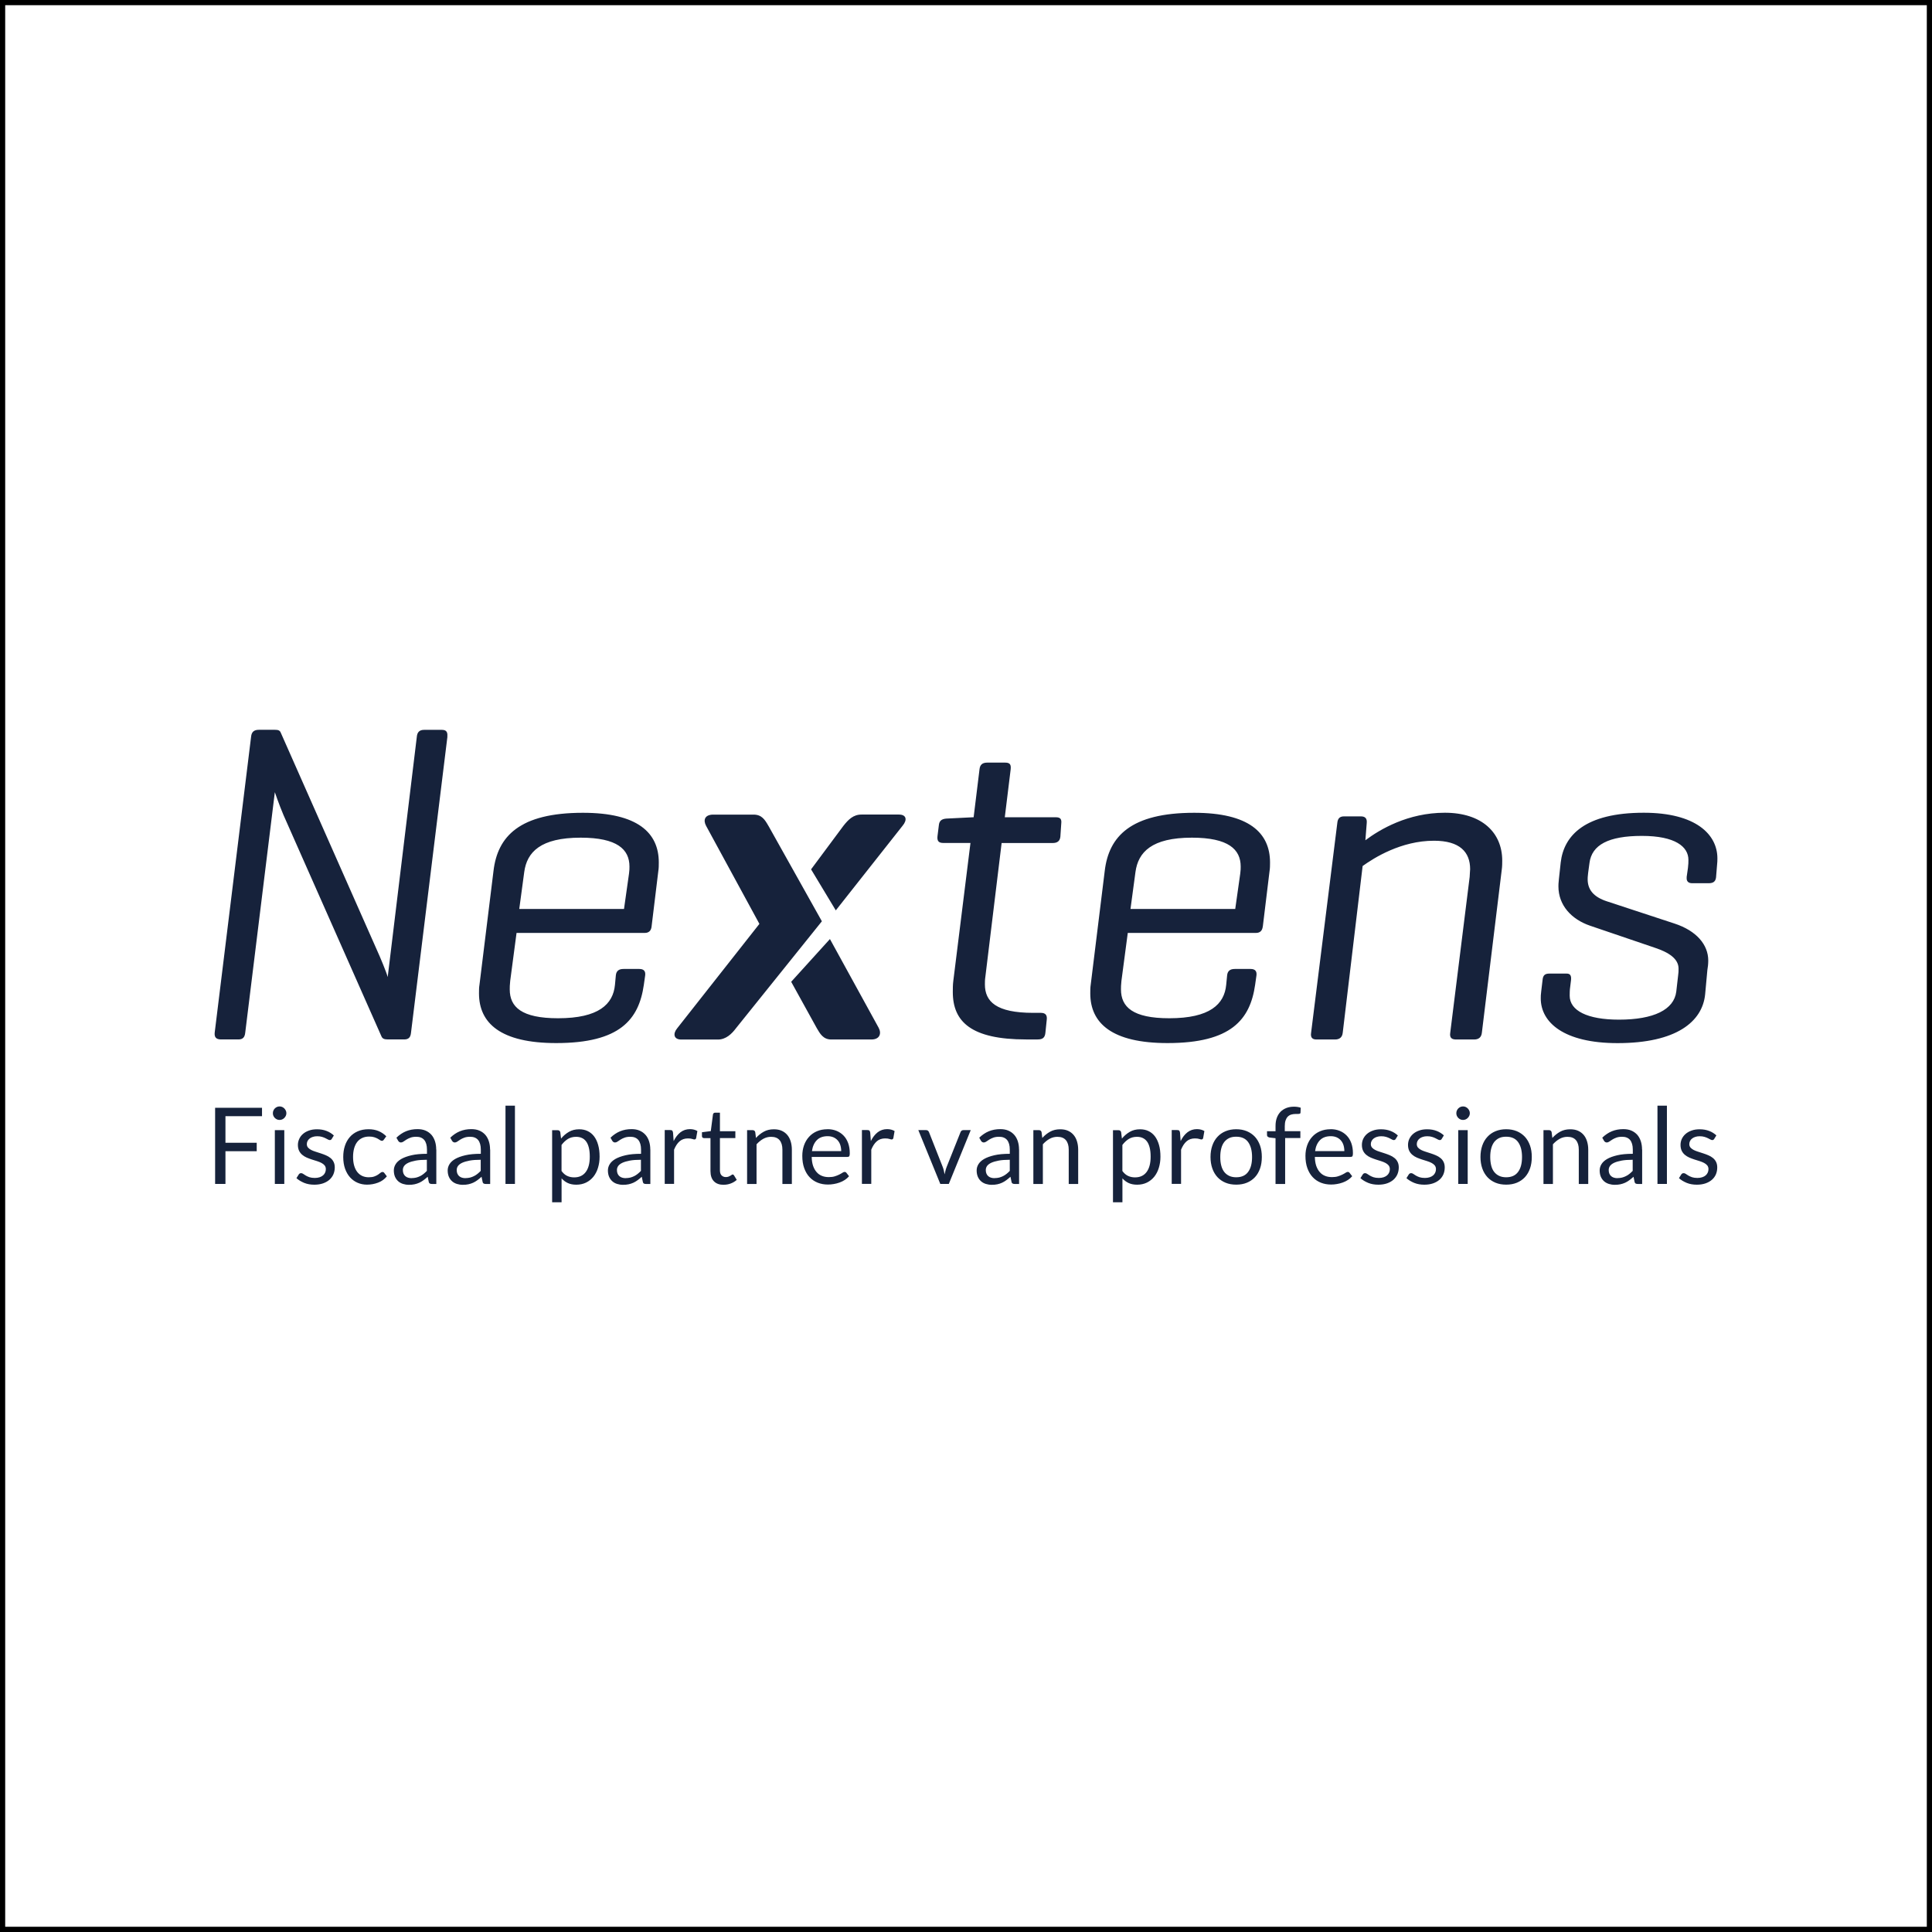 <?xml version="1.0" encoding="UTF-8"?>
<svg xmlns="http://www.w3.org/2000/svg" width="372" height="372" viewBox="0 0 372 372">
  <rect x="0" y="0" width="372" height="372" fill="#808080" stroke="none"/>
  <defs>
    <style> .cls-1 { fill: #000; } .cls-1, .cls-2, .cls-3 { stroke-width: 0px; } .cls-2 { fill: #16223b; } .cls-3 { fill: #fff; } </style>
  </defs>
  <g id="achtergrond">
    <g>
      <rect class="cls-3" x=".5" y=".5" width="371" height="371"></rect>
      <path class="cls-1" d="M371,1v369.99H1V1h369.99M372,0H0v372h372V0h0Z"></path>
    </g>
  </g>
  <g id="content">
    <g>
      <path class="cls-2" d="M125.46,178.41c-.09.78-.52,1.22-1.3,1.22h-24.7l-1.22,9.22c-.09.78-.09,1.3-.09,1.65,0,3.39,2.26,5.56,9.3,5.56,7.83,0,10.61-2.7,10.96-6.44l.17-1.83c.09-.87.61-1.22,1.48-1.22h3.04c.87,0,1.22.43,1.13,1.22l-.26,1.83c-.96,6.7-4.61,11.22-16.87,11.22-10.7,0-14.87-3.83-14.87-9.56,0-.61,0-1.13.09-1.65l2.7-21.91c.78-6.7,5.04-11.22,17.22-11.22,10.52,0,14.61,3.83,14.61,9.56,0,.52,0,1.13-.09,1.65l-1.3,10.7ZM99.98,175.02h20.17l.96-6.78c.09-.61.09-1.04.09-1.39,0-3.3-2.35-5.56-9.39-5.56-7.74,0-10.35,2.78-10.87,6.61l-.96,7.13ZM192.86,162.32h9.83c.87,0,1.39-.35,1.48-1.22l.17-2.52c.09-.78-.09-1.22-1.04-1.22h-9.83l1.13-9.22c.09-.87-.09-1.3-1.04-1.3h-3.48c-.95,0-1.39.43-1.48,1.3l-1.13,9.22h-.09l-5.22.26c-.87.09-1.31.43-1.39,1.3l-.26,2.09c-.09.87.17,1.3,1.13,1.3h5.22l-3.31,26.61c-.09.7-.09,1.48-.09,2.09,0,5.74,3.57,9.13,14.09,9.13h2.26c.96,0,1.39-.35,1.48-1.3l.26-2.52c.09-.78-.17-1.3-1.13-1.3h-1.48c-7.13,0-9.3-2.17-9.3-5.48,0-.43,0-.87.09-1.48l3.13-25.74ZM243.14,178.41c-.09.78-.52,1.22-1.3,1.22h-24.69l-1.22,9.22c-.09.78-.09,1.3-.09,1.65,0,3.39,2.26,5.56,9.3,5.56,7.83,0,10.61-2.7,10.96-6.44l.18-1.83c.09-.87.61-1.22,1.48-1.22h3.04c.87,0,1.22.43,1.13,1.22l-.26,1.83c-.96,6.7-4.61,11.22-16.87,11.22-10.7,0-14.87-3.83-14.87-9.56,0-.61,0-1.13.08-1.65l2.7-21.91c.78-6.7,5.04-11.22,17.22-11.22,10.52,0,14.61,3.83,14.61,9.56,0,.52,0,1.13-.09,1.65l-1.3,10.7ZM217.67,175.02h20.17l.96-6.78c.09-.61.09-1.04.09-1.39,0-3.3-2.35-5.56-9.39-5.56-7.74,0-10.35,2.78-10.87,6.61l-.96,7.13ZM258.79,157.19c-.87,0-1.22.44-1.3,1.3l-5.04,40.35c-.17,1.04.35,1.31,1.04,1.31h3.57c.87,0,1.39-.43,1.48-1.31l3.83-32.09c2.18-1.56,7.39-4.87,13.74-4.87,4.96,0,6.96,2.17,6.96,5.48,0,.35-.09.96-.09,1.48l-3.74,30c-.17,1.04.35,1.31,1.13,1.31h3.48c.87,0,1.39-.43,1.48-1.31l3.83-31.39c.09-.61.09-1.3.09-1.74,0-5.39-3.91-9.22-11.05-9.22s-12.52,3.22-15.3,5.3l.26-3.3c.09-.87-.26-1.3-1.13-1.3h-3.22ZM324.77,168.93c-.09.78.35,1.13,1.04,1.13h3.22c.87,0,1.3-.35,1.39-1.13l.17-2.09c.09-.96.09-1.04.09-1.57,0-4.61-4.17-8.78-14.17-8.78-11.31,0-15.39,4.35-16,9.57l-.35,3.22c-.09.78-.09,1.13-.09,1.39,0,3.65,2.52,6.35,6.09,7.57l12.52,4.26c2.61.87,4.52,2.09,4.52,4,0,.52,0,.78-.09,1.39l-.35,3.05c-.44,3.48-4.35,5.39-11.04,5.39-6.09,0-9.48-1.74-9.48-4.61,0-.26,0-1.13.09-1.65l.17-1.39c.09-.96-.26-1.22-.87-1.22h-3.31c-.87,0-1.22.35-1.3,1.22l-.26,2.17c-.09.61-.09,1.04-.09,1.39,0,4.61,4.43,8.61,14.78,8.61,11.39,0,16.35-4.17,16.87-9.39l.43-4.69c.09-.52.17-1.13.17-1.82,0-3.05-2.26-5.74-6.52-7.13l-12.96-4.26c-2.7-.87-3.74-2.35-3.74-4.26,0-.17,0-.52.09-1.22l.26-1.91c.44-3.48,3.65-5.22,10.09-5.22s8.96,2.09,8.96,4.61c0,.43,0,.87-.09,1.56l-.26,1.83ZM147.96,159.02c-.7-1.22-1.3-2.17-2.87-2.17h-7.74c-1.65,0-2,1.04-1.39,2.17l10.26,18.87-15.82,20.09c-.87,1.04-.7,2.18.78,2.18h7.05c1.56,0,2.7-1.13,3.48-2.18l16.54-20.59-10.28-18.36ZM159.8,180.81l-7.46,8.23,4.93,8.93c.61,1.04,1.22,2.18,2.78,2.18h7.74c1.57,0,2-1.13,1.39-2.26l-9.38-17.08ZM173.09,156.84h-7.22c-1.57,0-2.52.96-3.48,2.18l-6.22,8.37,4.76,7.9,12.84-16.27c.96-1.13.78-2.18-.69-2.18M86.13,141.84c.09-.88-.18-1.31-1.05-1.31h-3.42c-.88,0-1.32.44-1.4,1.31l-5.61,46.29c-.18-.79-1.49-3.94-2.1-5.26l-18.5-41.82c-.18-.44-.53-.53-1.14-.53h-3.07c-.96,0-1.4.44-1.49,1.31l-7.01,56.99c-.09.88.26,1.32,1.23,1.32h3.33c.88,0,1.23-.44,1.32-1.32l5.7-46.29c.53,1.58,1.49,4.12,2.28,5.79l18.24,41.21c.18.44.52.61,1.23.61h3.16c.88,0,1.23-.44,1.31-1.32l7.01-56.99Z"></path>
      <path class="cls-2" d="M50.45,213.3v1.62h-7.04v5.12h6.02v1.62h-6.02v6.3h-1.99v-14.66h9.03ZM55.14,214.35c0-.18-.03-.35-.11-.51s-.17-.3-.29-.42c-.12-.12-.26-.21-.41-.28-.16-.07-.32-.1-.5-.1s-.34.03-.5.1c-.15.07-.29.16-.41.28-.12.12-.21.26-.28.42-.07.16-.1.33-.1.51s.03.34.1.5c.07.15.16.29.28.41.12.12.26.21.41.28.15.07.32.1.5.1s.34-.03.5-.1c.16-.07.29-.16.41-.28.12-.12.22-.26.29-.41.07-.15.11-.32.11-.5M54.74,217.6h-1.82v10.36h1.82v-10.36ZM64.29,218.64c-.4-.37-.86-.67-1.41-.88-.54-.21-1.15-.32-1.84-.32-.59,0-1.11.08-1.56.25-.46.16-.84.38-1.16.66s-.55.6-.71.96c-.16.36-.25.74-.25,1.14,0,.44.08.82.23,1.13.15.31.36.57.61.78.25.21.54.39.86.53.33.14.66.26.99.37.34.11.67.21.99.31.32.1.61.22.86.35.25.13.45.29.61.48.15.19.23.43.23.71,0,.23-.04.45-.13.65-.08.2-.22.39-.39.54-.18.16-.4.28-.66.37-.27.09-.58.14-.93.14-.42,0-.76-.05-1.04-.14-.28-.1-.51-.2-.71-.32-.19-.12-.36-.22-.5-.32-.14-.1-.27-.14-.39-.14s-.22.02-.29.07c-.08.05-.14.12-.19.2l-.43.69c.41.37.91.67,1.49.91.59.24,1.24.35,1.96.35.63,0,1.19-.09,1.68-.26.48-.17.89-.4,1.23-.7.33-.3.59-.65.76-1.05.17-.41.26-.85.26-1.32,0-.42-.08-.77-.23-1.07s-.35-.55-.61-.75c-.25-.2-.54-.38-.86-.51-.32-.14-.65-.26-.99-.37s-.67-.22-.99-.32c-.32-.1-.61-.21-.86-.34-.25-.13-.45-.28-.61-.46-.15-.18-.23-.4-.23-.67,0-.21.05-.41.14-.59.09-.18.23-.34.4-.48.17-.14.38-.24.63-.32.25-.08.52-.12.83-.12.35,0,.66.04.92.12.26.08.48.16.67.26.19.09.35.17.48.25.13.07.24.11.35.11.17,0,.3-.08.38-.23l.41-.67ZM74.37,218.78c-.43-.43-.92-.76-1.48-1-.56-.23-1.2-.35-1.92-.35-.78,0-1.48.13-2.09.4-.61.27-1.12.63-1.53,1.11-.41.47-.73,1.04-.94,1.69-.22.66-.32,1.37-.32,2.14,0,.85.12,1.6.35,2.26.24.66.56,1.22.97,1.67.41.45.89.8,1.45,1.04.56.24,1.16.36,1.8.36.75,0,1.46-.13,2.14-.39.68-.25,1.24-.66,1.69-1.21l-.51-.67c-.08-.11-.19-.17-.35-.17-.12,0-.25.05-.37.16-.12.1-.28.22-.47.35-.19.13-.43.25-.71.35-.29.11-.65.16-1.09.16-.46,0-.88-.09-1.25-.26-.37-.17-.69-.43-.95-.76-.26-.33-.46-.74-.6-1.23-.14-.49-.21-1.04-.21-1.67s.07-1.14.2-1.63c.13-.48.33-.9.59-1.24.26-.34.59-.6.98-.78.39-.18.83-.27,1.34-.27.38,0,.7.04.97.13.26.08.49.18.67.28s.34.2.45.28c.12.09.23.13.33.13s.18-.02.24-.06c.06-.04.11-.1.16-.17l.48-.66ZM83.99,221.33c0-.58-.08-1.11-.24-1.6-.16-.48-.39-.9-.69-1.24-.31-.34-.68-.61-1.13-.8-.45-.19-.96-.28-1.55-.28-.8,0-1.54.14-2.2.41-.66.27-1.28.69-1.85,1.24l.33.58c.05.1.13.18.22.24.09.06.2.1.32.1.16,0,.32-.06.48-.17.16-.11.35-.24.57-.38.22-.14.49-.27.79-.38.3-.11.68-.17,1.12-.17.67,0,1.18.21,1.53.62.34.42.52,1.03.52,1.84v.82c-1.17,0-2.17.09-2.98.28-.81.19-1.47.43-1.97.72-.5.29-.86.63-1.09,1.01-.23.38-.34.78-.34,1.19,0,.47.08.88.23,1.23.15.34.36.63.62.86.26.23.57.4.92.51.35.11.73.17,1.13.17s.75-.03,1.08-.1c.32-.07.63-.17.92-.3.29-.13.56-.3.82-.49.26-.19.52-.41.8-.66l.2.96c.03.18.11.29.22.35.11.06.25.08.43.08h.81v-6.63ZM79.26,226.85c-.24,0-.46-.03-.67-.09-.2-.06-.38-.15-.53-.28-.15-.12-.27-.29-.36-.49-.09-.2-.13-.44-.13-.71s.08-.55.25-.78c.17-.23.44-.44.8-.61.37-.17.85-.31,1.43-.42.59-.11,1.3-.16,2.14-.16v2.14c-.21.22-.42.41-.63.58s-.44.32-.67.43c-.24.12-.49.21-.75.28-.27.06-.56.1-.88.1M94.36,221.33c0-.58-.08-1.11-.24-1.6-.16-.48-.39-.9-.69-1.24-.31-.34-.68-.61-1.13-.8s-.97-.28-1.55-.28c-.8,0-1.54.14-2.2.41-.66.27-1.28.69-1.85,1.24l.33.58c.05.1.13.18.22.24.09.06.2.1.32.1.16,0,.32-.06.48-.17.16-.11.35-.24.57-.38.22-.14.49-.27.79-.38.3-.11.68-.17,1.12-.17.67,0,1.18.21,1.53.62.34.42.52,1.03.52,1.84v.82c-1.18,0-2.17.09-2.98.28-.81.19-1.47.43-1.97.72-.5.29-.86.63-1.09,1.01-.23.38-.34.78-.34,1.19,0,.47.08.88.23,1.23.15.34.36.63.62.86.26.23.57.4.92.51.35.11.73.17,1.13.17s.76-.03,1.08-.1c.32-.07.63-.17.92-.3.29-.13.56-.3.82-.49.26-.19.52-.41.8-.66l.2.96c.03.18.11.29.22.35.11.06.25.08.43.08h.81v-6.63ZM89.63,226.85c-.24,0-.46-.03-.67-.09-.2-.06-.38-.15-.53-.28-.15-.12-.27-.29-.36-.49-.09-.2-.13-.44-.13-.71s.08-.55.25-.78c.17-.23.44-.44.8-.61.37-.17.85-.31,1.43-.42.59-.11,1.3-.16,2.14-.16v2.14c-.21.22-.42.41-.63.58-.22.17-.44.32-.68.43-.23.12-.48.21-.75.28-.26.06-.56.1-.88.1M99.15,212.89h-1.82v15.07h1.82v-15.07ZM108.13,231.47v-4.58c.35.39.75.69,1.2.9.45.21,1,.32,1.64.32.69,0,1.32-.14,1.88-.41.56-.28,1.02-.65,1.41-1.13.38-.48.68-1.05.88-1.71.2-.66.31-1.37.31-2.13,0-.86-.09-1.62-.28-2.28-.18-.66-.45-1.21-.79-1.66-.34-.44-.75-.78-1.24-1.01-.48-.23-1.02-.34-1.62-.34-.74,0-1.4.16-1.97.49-.57.33-1.08.76-1.52,1.3l-.15-1.23c-.07-.25-.23-.38-.49-.38h-1.08v13.87h1.82ZM110.92,218.89c.42,0,.79.07,1.11.22.33.14.6.37.83.68.23.31.4.71.52,1.19.12.48.18,1.06.18,1.74,0,1.27-.26,2.26-.78,2.95-.52.69-1.26,1.03-2.22,1.03-.49,0-.94-.09-1.34-.28-.4-.18-.77-.5-1.1-.95v-5.01c.37-.5.79-.88,1.23-1.16.45-.27.97-.41,1.56-.41M125.21,221.33c0-.58-.08-1.11-.24-1.6-.16-.48-.39-.9-.7-1.24-.31-.34-.68-.61-1.13-.8s-.96-.28-1.54-.28c-.8,0-1.54.14-2.2.41-.66.27-1.28.69-1.85,1.24l.33.58c.05.1.13.18.22.24.09.06.2.1.32.1.16,0,.32-.06.48-.17.16-.11.35-.24.57-.38.22-.14.49-.27.79-.38.3-.11.68-.17,1.12-.17.68,0,1.18.21,1.53.62.34.42.52,1.03.52,1.84v.82c-1.17,0-2.17.09-2.98.28-.81.19-1.47.43-1.97.72-.5.29-.86.63-1.09,1.01-.23.38-.34.78-.34,1.19,0,.47.08.88.23,1.23.15.34.36.63.62.86.26.23.56.4.92.51.35.11.73.17,1.13.17s.75-.03,1.08-.1c.32-.07.63-.17.92-.3.29-.13.56-.3.82-.49.26-.19.52-.41.8-.66l.2.96c.03.18.1.29.21.35.11.06.25.08.43.08h.81v-6.63ZM120.48,226.85c-.24,0-.46-.03-.67-.09-.2-.06-.38-.15-.53-.28-.15-.12-.27-.29-.36-.49-.09-.2-.13-.44-.13-.71s.08-.55.25-.78c.17-.23.44-.44.8-.61.37-.17.85-.31,1.43-.42.59-.11,1.3-.16,2.14-.16v2.14c-.21.22-.42.41-.63.58-.22.17-.44.32-.67.43-.24.12-.49.21-.75.28-.27.06-.56.1-.88.1M129.79,227.96v-6.6c.29-.7.64-1.24,1.07-1.61.43-.37.96-.55,1.59-.55.35,0,.63.03.83.1.2.07.34.1.44.1.16,0,.27-.09.32-.26l.24-1.36c-.2-.12-.41-.21-.64-.27-.23-.06-.49-.1-.78-.1-.7,0-1.31.2-1.84.61-.52.41-.96.97-1.31,1.69l-.12-1.62c-.03-.18-.08-.32-.15-.39-.08-.08-.21-.11-.41-.11h-1.04v10.36h1.82ZM139.35,228.12c.47,0,.93-.08,1.37-.25.44-.17.82-.4,1.14-.69l-.53-.87c-.08-.11-.16-.17-.26-.17-.06,0-.12.03-.19.08-.07.05-.16.11-.26.17-.1.06-.22.12-.36.17-.14.05-.31.08-.5.08-.33,0-.61-.11-.82-.32-.21-.21-.32-.53-.32-.97v-6.22h2.97v-1.32h-2.97v-3.57h-.92c-.12,0-.21.03-.29.1-.07.06-.12.15-.13.25l-.42,3.2-1.7.22v.73c0,.14.04.24.11.3.08.06.17.1.28.1h1.25v6.34c0,.86.22,1.52.66,1.97.44.46,1.07.68,1.89.68M145.67,227.96v-7.63c.4-.44.83-.79,1.29-1.05.47-.26.97-.39,1.51-.39.74,0,1.28.22,1.64.65.36.43.54,1.04.54,1.83v6.6h1.82v-6.6c0-.59-.08-1.12-.23-1.61-.15-.49-.37-.9-.66-1.24-.29-.34-.65-.61-1.08-.8-.43-.19-.93-.28-1.5-.28-.73,0-1.37.15-1.93.46-.56.31-1.06.71-1.51,1.21l-.14-1.12c-.07-.25-.23-.38-.49-.38h-1.08v10.36h1.82ZM159.32,217.43c-.75,0-1.43.13-2.03.39-.6.26-1.11.62-1.52,1.08-.42.46-.74,1.01-.96,1.63-.22.63-.33,1.3-.33,2.03,0,.89.12,1.68.37,2.37.25.69.59,1.27,1.03,1.73.44.47.96.82,1.56,1.06.6.24,1.26.36,1.98.36.37,0,.75-.03,1.13-.1.38-.06.75-.16,1.11-.29.36-.13.69-.29,1.01-.5.31-.2.58-.44.81-.71l-.51-.66c-.08-.11-.2-.17-.35-.17-.12,0-.25.05-.41.16-.16.11-.36.22-.6.34-.24.12-.52.24-.85.34-.33.11-.73.16-1.18.16-.49,0-.94-.08-1.33-.24-.4-.16-.74-.4-1.02-.73-.29-.32-.51-.73-.68-1.21-.16-.49-.25-1.05-.26-1.71h6.89c.17,0,.29-.05.35-.14.06-.1.09-.29.09-.57,0-.74-.11-1.39-.32-1.97-.22-.58-.51-1.06-.9-1.45-.38-.39-.84-.69-1.36-.9-.53-.21-1.1-.31-1.72-.31M159.36,218.77c.42,0,.78.07,1.11.21.32.14.6.34.82.59.23.26.4.56.51.91.11.35.17.74.17,1.16h-5.63c.12-.9.44-1.6.94-2.11.5-.51,1.2-.76,2.08-.76M167.76,227.96v-6.6c.29-.7.64-1.24,1.07-1.61.43-.37.96-.55,1.59-.55.35,0,.63.03.83.1.2.07.34.1.44.1.16,0,.27-.09.32-.26l.24-1.36c-.2-.12-.41-.21-.64-.27-.23-.06-.49-.1-.78-.1-.7,0-1.31.2-1.84.61-.52.41-.96.97-1.31,1.69l-.12-1.62c-.03-.18-.08-.32-.15-.39-.08-.08-.21-.11-.41-.11h-1.04v10.36h1.82ZM181.04,227.96h1.65l4.22-10.36h-1.42c-.14,0-.25.04-.34.11-.09.07-.16.16-.2.27l-2.66,6.67c-.1.25-.17.49-.24.74-.06.25-.12.49-.17.73-.05-.24-.1-.48-.15-.73-.05-.24-.13-.49-.23-.74l-2.63-6.67c-.04-.1-.11-.19-.2-.27-.1-.08-.22-.11-.36-.11h-1.49l4.23,10.36ZM196.21,221.33c0-.58-.08-1.11-.24-1.6-.16-.48-.39-.9-.7-1.24-.31-.34-.68-.61-1.13-.8s-.96-.28-1.54-.28c-.8,0-1.54.14-2.2.41-.66.27-1.28.69-1.85,1.24l.33.58c.05.1.13.18.22.24.09.06.2.1.32.1.16,0,.32-.06.48-.17.16-.11.35-.24.57-.38.22-.14.49-.27.79-.38.3-.11.68-.17,1.12-.17.68,0,1.18.21,1.53.62.34.42.52,1.03.52,1.84v.82c-1.17,0-2.17.09-2.98.28-.81.19-1.47.43-1.97.72-.5.29-.86.63-1.09,1.01-.23.38-.34.78-.34,1.19,0,.47.08.88.23,1.23.15.34.36.63.62.86.26.23.57.4.92.51.35.11.73.17,1.13.17s.75-.03,1.08-.1c.32-.07.63-.17.91-.3.29-.13.56-.3.82-.49.26-.19.52-.41.8-.66l.2.96c.03.18.1.29.22.35.11.06.25.08.43.08h.81v-6.63ZM191.49,226.85c-.24,0-.46-.03-.66-.09-.2-.06-.38-.15-.53-.28-.15-.12-.27-.29-.36-.49-.09-.2-.13-.44-.13-.71s.08-.55.25-.78c.17-.23.44-.44.8-.61.37-.17.85-.31,1.43-.42.59-.11,1.3-.16,2.14-.16v2.14c-.2.22-.42.41-.63.58-.22.17-.44.32-.67.43-.24.12-.49.21-.75.28-.27.06-.56.1-.88.1M200.8,227.96v-7.63c.4-.44.83-.79,1.29-1.05.47-.26.97-.39,1.51-.39.74,0,1.28.22,1.64.65.36.43.54,1.04.54,1.83v6.6h1.82v-6.6c0-.59-.08-1.12-.23-1.61-.15-.49-.37-.9-.66-1.24-.29-.34-.65-.61-1.08-.8-.43-.19-.93-.28-1.5-.28-.73,0-1.37.15-1.93.46-.56.31-1.06.71-1.51,1.21l-.14-1.12c-.07-.25-.23-.38-.49-.38h-1.09v10.36h1.82ZM216.12,231.47v-4.58c.35.39.75.69,1.2.9.45.21,1,.32,1.64.32.69,0,1.32-.14,1.88-.41.56-.28,1.02-.65,1.41-1.13.38-.48.68-1.05.88-1.71.2-.66.31-1.37.31-2.13,0-.86-.09-1.62-.28-2.28s-.45-1.21-.79-1.66c-.34-.44-.75-.78-1.24-1.01-.48-.23-1.02-.34-1.62-.34-.74,0-1.4.16-1.97.49-.57.33-1.08.76-1.52,1.3l-.15-1.23c-.07-.25-.23-.38-.49-.38h-1.08v13.87h1.82ZM218.91,218.89c.42,0,.79.07,1.11.22s.6.37.83.68c.23.31.4.71.52,1.19.12.48.18,1.06.18,1.74,0,1.27-.26,2.26-.78,2.95-.52.69-1.26,1.03-2.22,1.03-.49,0-.94-.09-1.34-.28-.4-.18-.77-.5-1.1-.95v-5.01c.37-.5.79-.88,1.23-1.16.45-.27.97-.41,1.56-.41M227.41,227.96v-6.6c.29-.7.64-1.24,1.07-1.61.43-.37.96-.55,1.59-.55.35,0,.63.03.83.1.2.07.34.1.44.1.16,0,.27-.09.32-.26l.24-1.36c-.2-.12-.41-.21-.64-.27-.23-.06-.49-.1-.78-.1-.7,0-1.31.2-1.84.61s-.96.97-1.31,1.69l-.12-1.62c-.03-.18-.08-.32-.15-.39-.07-.08-.21-.11-.41-.11h-1.04v10.36h1.82ZM238.03,217.43c-.76,0-1.44.13-2.05.38-.61.25-1.13.61-1.56,1.08-.43.46-.76,1.02-.99,1.68-.23.66-.35,1.39-.35,2.2s.12,1.56.35,2.21c.23.66.56,1.21.99,1.68.43.46.95.82,1.56,1.07s1.29.37,2.05.37,1.44-.12,2.05-.37c.61-.25,1.13-.61,1.56-1.07.43-.46.75-1.02.98-1.68.23-.65.34-1.39.34-2.21s-.11-1.55-.34-2.2-.56-1.22-.98-1.68c-.43-.46-.95-.82-1.56-1.08-.61-.25-1.29-.38-2.05-.38M238.03,226.68c-.52,0-.97-.09-1.35-.27-.38-.18-.7-.43-.96-.76-.25-.33-.45-.74-.57-1.22-.13-.48-.19-1.03-.19-1.65s.06-1.16.19-1.65c.12-.49.32-.9.57-1.23.26-.33.58-.59.96-.77.38-.18.83-.26,1.35-.26,1.02,0,1.79.34,2.29,1.03s.76,1.65.76,2.88-.25,2.19-.76,2.87c-.5.69-1.27,1.03-2.29,1.03M247.45,227.96v-8.84h2.93v-1.32h-3v-.95c0-.44.05-.81.15-1.11.1-.3.24-.54.42-.73.18-.18.4-.32.66-.4.26-.08.54-.12.85-.12h.32c.2,0,.35-.01.46-.04s.17-.11.17-.25l.04-.91c-.4-.14-.83-.2-1.29-.2-.54,0-1.04.08-1.47.25s-.81.41-1.12.72c-.31.32-.55.71-.72,1.17-.17.46-.25.99-.25,1.58v1h-1.64v.75c0,.14.05.24.14.31.09.07.21.12.35.16l1.15.13v8.81h1.83ZM256.2,217.43c-.75,0-1.43.13-2.03.39-.6.26-1.11.62-1.52,1.08-.42.46-.74,1.01-.96,1.63-.22.63-.33,1.3-.33,2.03,0,.89.12,1.68.37,2.37.25.69.59,1.27,1.03,1.73.44.47.96.82,1.56,1.06.6.24,1.26.36,1.98.36.37,0,.75-.03,1.13-.1.38-.06.75-.16,1.11-.29.36-.13.69-.29,1.01-.5.31-.2.58-.44.81-.71l-.51-.66c-.08-.11-.2-.17-.35-.17-.12,0-.25.05-.41.16-.16.11-.36.22-.6.34-.24.12-.52.24-.85.34-.33.11-.73.16-1.18.16-.49,0-.94-.08-1.33-.24-.4-.16-.74-.4-1.02-.73-.29-.32-.51-.73-.68-1.21-.16-.49-.25-1.05-.26-1.71h6.89c.17,0,.29-.05.35-.14.06-.1.09-.29.09-.57,0-.74-.11-1.39-.32-1.97-.22-.58-.51-1.06-.9-1.45-.38-.39-.84-.69-1.36-.9-.53-.21-1.1-.31-1.72-.31M256.24,218.77c.42,0,.78.07,1.11.21.32.14.6.34.82.59.23.26.4.56.51.91.11.35.17.74.17,1.16h-5.63c.12-.9.44-1.6.94-2.11.5-.51,1.2-.76,2.08-.76M269.16,218.64c-.4-.37-.86-.67-1.41-.88-.54-.21-1.15-.32-1.84-.32-.59,0-1.11.08-1.56.25-.46.16-.84.38-1.16.66s-.55.6-.72.96c-.16.36-.24.74-.24,1.14,0,.44.08.82.23,1.13.15.31.36.57.61.78.25.21.54.39.86.53.33.14.66.26.99.37.34.11.67.21.99.31.32.1.61.22.86.35.25.13.45.29.61.48.15.19.23.43.23.71,0,.23-.04.45-.13.65-.08.2-.22.39-.39.54-.18.16-.4.28-.66.37-.27.09-.58.14-.93.14-.42,0-.76-.05-1.04-.14-.28-.1-.51-.2-.71-.32-.19-.12-.36-.22-.5-.32-.14-.1-.27-.14-.39-.14s-.22.02-.29.07c-.08.05-.14.12-.19.2l-.43.69c.41.37.91.67,1.49.91.59.24,1.24.35,1.96.35.63,0,1.19-.09,1.68-.26.48-.17.89-.4,1.23-.7.33-.3.59-.65.76-1.05.17-.41.26-.85.26-1.32,0-.42-.08-.77-.23-1.07-.15-.3-.35-.55-.61-.75-.25-.2-.54-.38-.86-.51-.32-.14-.65-.26-.99-.37-.34-.11-.67-.22-.99-.32-.32-.1-.61-.21-.86-.34-.25-.13-.45-.28-.61-.46-.15-.18-.23-.4-.23-.67,0-.21.05-.41.14-.59.09-.18.23-.34.4-.48.17-.14.38-.24.63-.32.25-.08.52-.12.83-.12.35,0,.66.04.92.12.26.08.48.16.67.26.19.09.35.17.48.25.13.07.24.11.35.11.17,0,.3-.08.38-.23l.41-.67ZM278.04,218.64c-.4-.37-.87-.67-1.41-.88-.54-.21-1.15-.32-1.84-.32-.59,0-1.11.08-1.56.25-.46.16-.84.38-1.16.66s-.55.6-.72.96c-.16.36-.24.74-.24,1.14,0,.44.08.82.23,1.13.15.31.36.57.61.78.25.21.54.39.86.53.32.14.66.26.99.37.34.11.67.21.99.31.32.1.61.22.86.35.25.13.45.29.61.48.15.19.23.43.23.71,0,.23-.04.45-.13.65-.09.2-.22.39-.39.54-.18.16-.4.28-.67.37-.27.09-.58.14-.93.14-.42,0-.76-.05-1.04-.14-.28-.1-.51-.2-.71-.32-.19-.12-.36-.22-.5-.32-.14-.1-.27-.14-.39-.14s-.22.02-.3.07c-.07.05-.14.12-.19.2l-.43.69c.41.37.91.67,1.49.91.59.24,1.24.35,1.96.35.63,0,1.19-.09,1.68-.26.48-.17.89-.4,1.23-.7s.59-.65.76-1.05c.17-.41.25-.85.25-1.32,0-.42-.08-.77-.23-1.07-.15-.3-.35-.55-.61-.75-.25-.2-.54-.38-.86-.51-.32-.14-.65-.26-.99-.37-.34-.11-.67-.22-.99-.32-.32-.1-.61-.21-.86-.34-.25-.13-.45-.28-.61-.46-.15-.18-.23-.4-.23-.67,0-.21.05-.41.14-.59s.23-.34.4-.48c.17-.14.38-.24.63-.32.25-.08.52-.12.83-.12.36,0,.66.04.92.12.26.08.48.16.67.26.19.09.35.17.48.25.13.07.24.11.35.11.17,0,.3-.08.38-.23l.41-.67ZM283.01,214.35c0-.18-.03-.35-.11-.51s-.17-.3-.29-.42-.26-.21-.41-.28c-.16-.07-.32-.1-.5-.1s-.34.03-.5.1c-.15.07-.29.16-.41.28-.12.12-.21.26-.28.42s-.1.33-.1.51.03.34.1.5c.07.15.16.29.28.41.12.12.26.21.41.28.15.07.32.1.5.1s.34-.03.5-.1c.16-.07.29-.16.41-.28.12-.12.22-.26.29-.41.07-.15.11-.32.11-.5M282.6,217.6h-1.82v10.36h1.82v-10.36ZM290.01,217.43c-.76,0-1.44.13-2.05.38-.61.25-1.13.61-1.56,1.08-.43.46-.76,1.02-.99,1.68-.23.66-.35,1.39-.35,2.2s.12,1.56.35,2.21c.23.66.56,1.21.99,1.68.43.46.95.82,1.56,1.07s1.29.37,2.05.37,1.44-.12,2.05-.37,1.13-.61,1.56-1.07c.42-.46.75-1.02.98-1.68.23-.65.34-1.39.34-2.21s-.11-1.55-.34-2.2-.56-1.22-.98-1.68c-.43-.46-.95-.82-1.56-1.08-.61-.25-1.29-.38-2.05-.38M290.01,226.68c-.52,0-.97-.09-1.35-.27-.38-.18-.7-.43-.96-.76s-.45-.74-.57-1.22c-.12-.48-.19-1.03-.19-1.65s.06-1.16.19-1.65c.13-.49.32-.9.57-1.23.26-.33.58-.59.96-.77.38-.18.83-.26,1.35-.26,1.02,0,1.79.34,2.29,1.03.5.69.76,1.65.76,2.88s-.25,2.19-.76,2.87c-.51.69-1.27,1.03-2.29,1.03M299.01,227.96v-7.63c.4-.44.83-.79,1.29-1.05.47-.26.97-.39,1.51-.39.74,0,1.28.22,1.64.65.36.43.54,1.04.54,1.83v6.6h1.82v-6.6c0-.59-.08-1.12-.23-1.61-.15-.49-.37-.9-.66-1.24-.29-.34-.65-.61-1.08-.8-.43-.19-.93-.28-1.5-.28-.73,0-1.37.15-1.93.46-.56.31-1.06.71-1.51,1.21l-.14-1.12c-.07-.25-.23-.38-.49-.38h-1.08v10.36h1.82ZM316.17,221.33c0-.58-.08-1.11-.24-1.6-.16-.48-.39-.9-.69-1.24-.31-.34-.69-.61-1.13-.8-.45-.19-.97-.28-1.55-.28-.8,0-1.54.14-2.2.41-.66.27-1.28.69-1.85,1.24l.33.58c.05.1.13.18.22.24.09.06.2.1.32.1.16,0,.32-.06.48-.17.16-.11.35-.24.57-.38s.49-.27.79-.38c.3-.11.68-.17,1.12-.17.67,0,1.18.21,1.53.62.34.42.52,1.03.52,1.84v.82c-1.18,0-2.17.09-2.98.28-.81.19-1.47.43-1.97.72-.5.29-.86.63-1.09,1.01-.23.38-.34.78-.34,1.19,0,.47.08.88.23,1.23.15.34.36.63.62.86.26.23.57.4.92.51.35.11.73.17,1.13.17s.76-.03,1.08-.1c.32-.07.63-.17.92-.3.29-.13.56-.3.82-.49.26-.19.52-.41.8-.66l.2.96c.03.18.11.29.22.35.11.06.25.08.43.08h.81v-6.63ZM311.44,226.85c-.24,0-.46-.03-.67-.09-.2-.06-.38-.15-.53-.28-.15-.12-.27-.29-.36-.49-.09-.2-.13-.44-.13-.71s.08-.55.25-.78c.17-.23.44-.44.8-.61.37-.17.85-.31,1.43-.42.59-.11,1.3-.16,2.14-.16v2.14c-.21.22-.42.41-.63.58s-.44.32-.68.43c-.23.12-.49.21-.75.28-.26.06-.56.1-.88.1M320.96,212.89h-1.82v15.07h1.82v-15.07ZM330.51,218.64c-.4-.37-.86-.67-1.41-.88-.54-.21-1.16-.32-1.84-.32-.59,0-1.11.08-1.56.25-.46.16-.84.38-1.16.66s-.55.6-.72.96c-.16.36-.24.74-.24,1.14,0,.44.08.82.23,1.13.15.31.36.57.61.78.25.21.54.39.86.53.32.14.66.26.99.37.34.11.67.21.99.31.32.1.61.22.86.35.25.13.45.29.61.48.15.19.23.43.23.71,0,.23-.04.45-.13.65-.09.2-.22.39-.39.54-.18.16-.4.28-.67.37-.27.09-.58.14-.93.14-.42,0-.76-.05-1.04-.14-.28-.1-.51-.2-.71-.32s-.36-.22-.5-.32c-.14-.1-.27-.14-.39-.14s-.22.02-.3.07c-.07.05-.14.12-.19.2l-.43.69c.41.37.91.67,1.49.91.59.24,1.24.35,1.96.35.63,0,1.19-.09,1.68-.26.48-.17.89-.4,1.23-.7s.59-.65.76-1.05c.17-.41.25-.85.25-1.32,0-.42-.08-.77-.23-1.07-.15-.3-.36-.55-.61-.75-.25-.2-.54-.38-.86-.51-.32-.14-.65-.26-.99-.37-.34-.11-.67-.22-.99-.32-.32-.1-.61-.21-.86-.34-.25-.13-.45-.28-.61-.46-.15-.18-.23-.4-.23-.67,0-.21.05-.41.14-.59s.22-.34.4-.48c.17-.14.38-.24.63-.32.25-.08.52-.12.83-.12.35,0,.66.04.92.12.26.08.48.16.67.26.19.09.35.17.48.25.13.07.24.11.35.11.17,0,.29-.08.38-.23l.41-.67Z"></path>
    </g>
  </g>
</svg>
